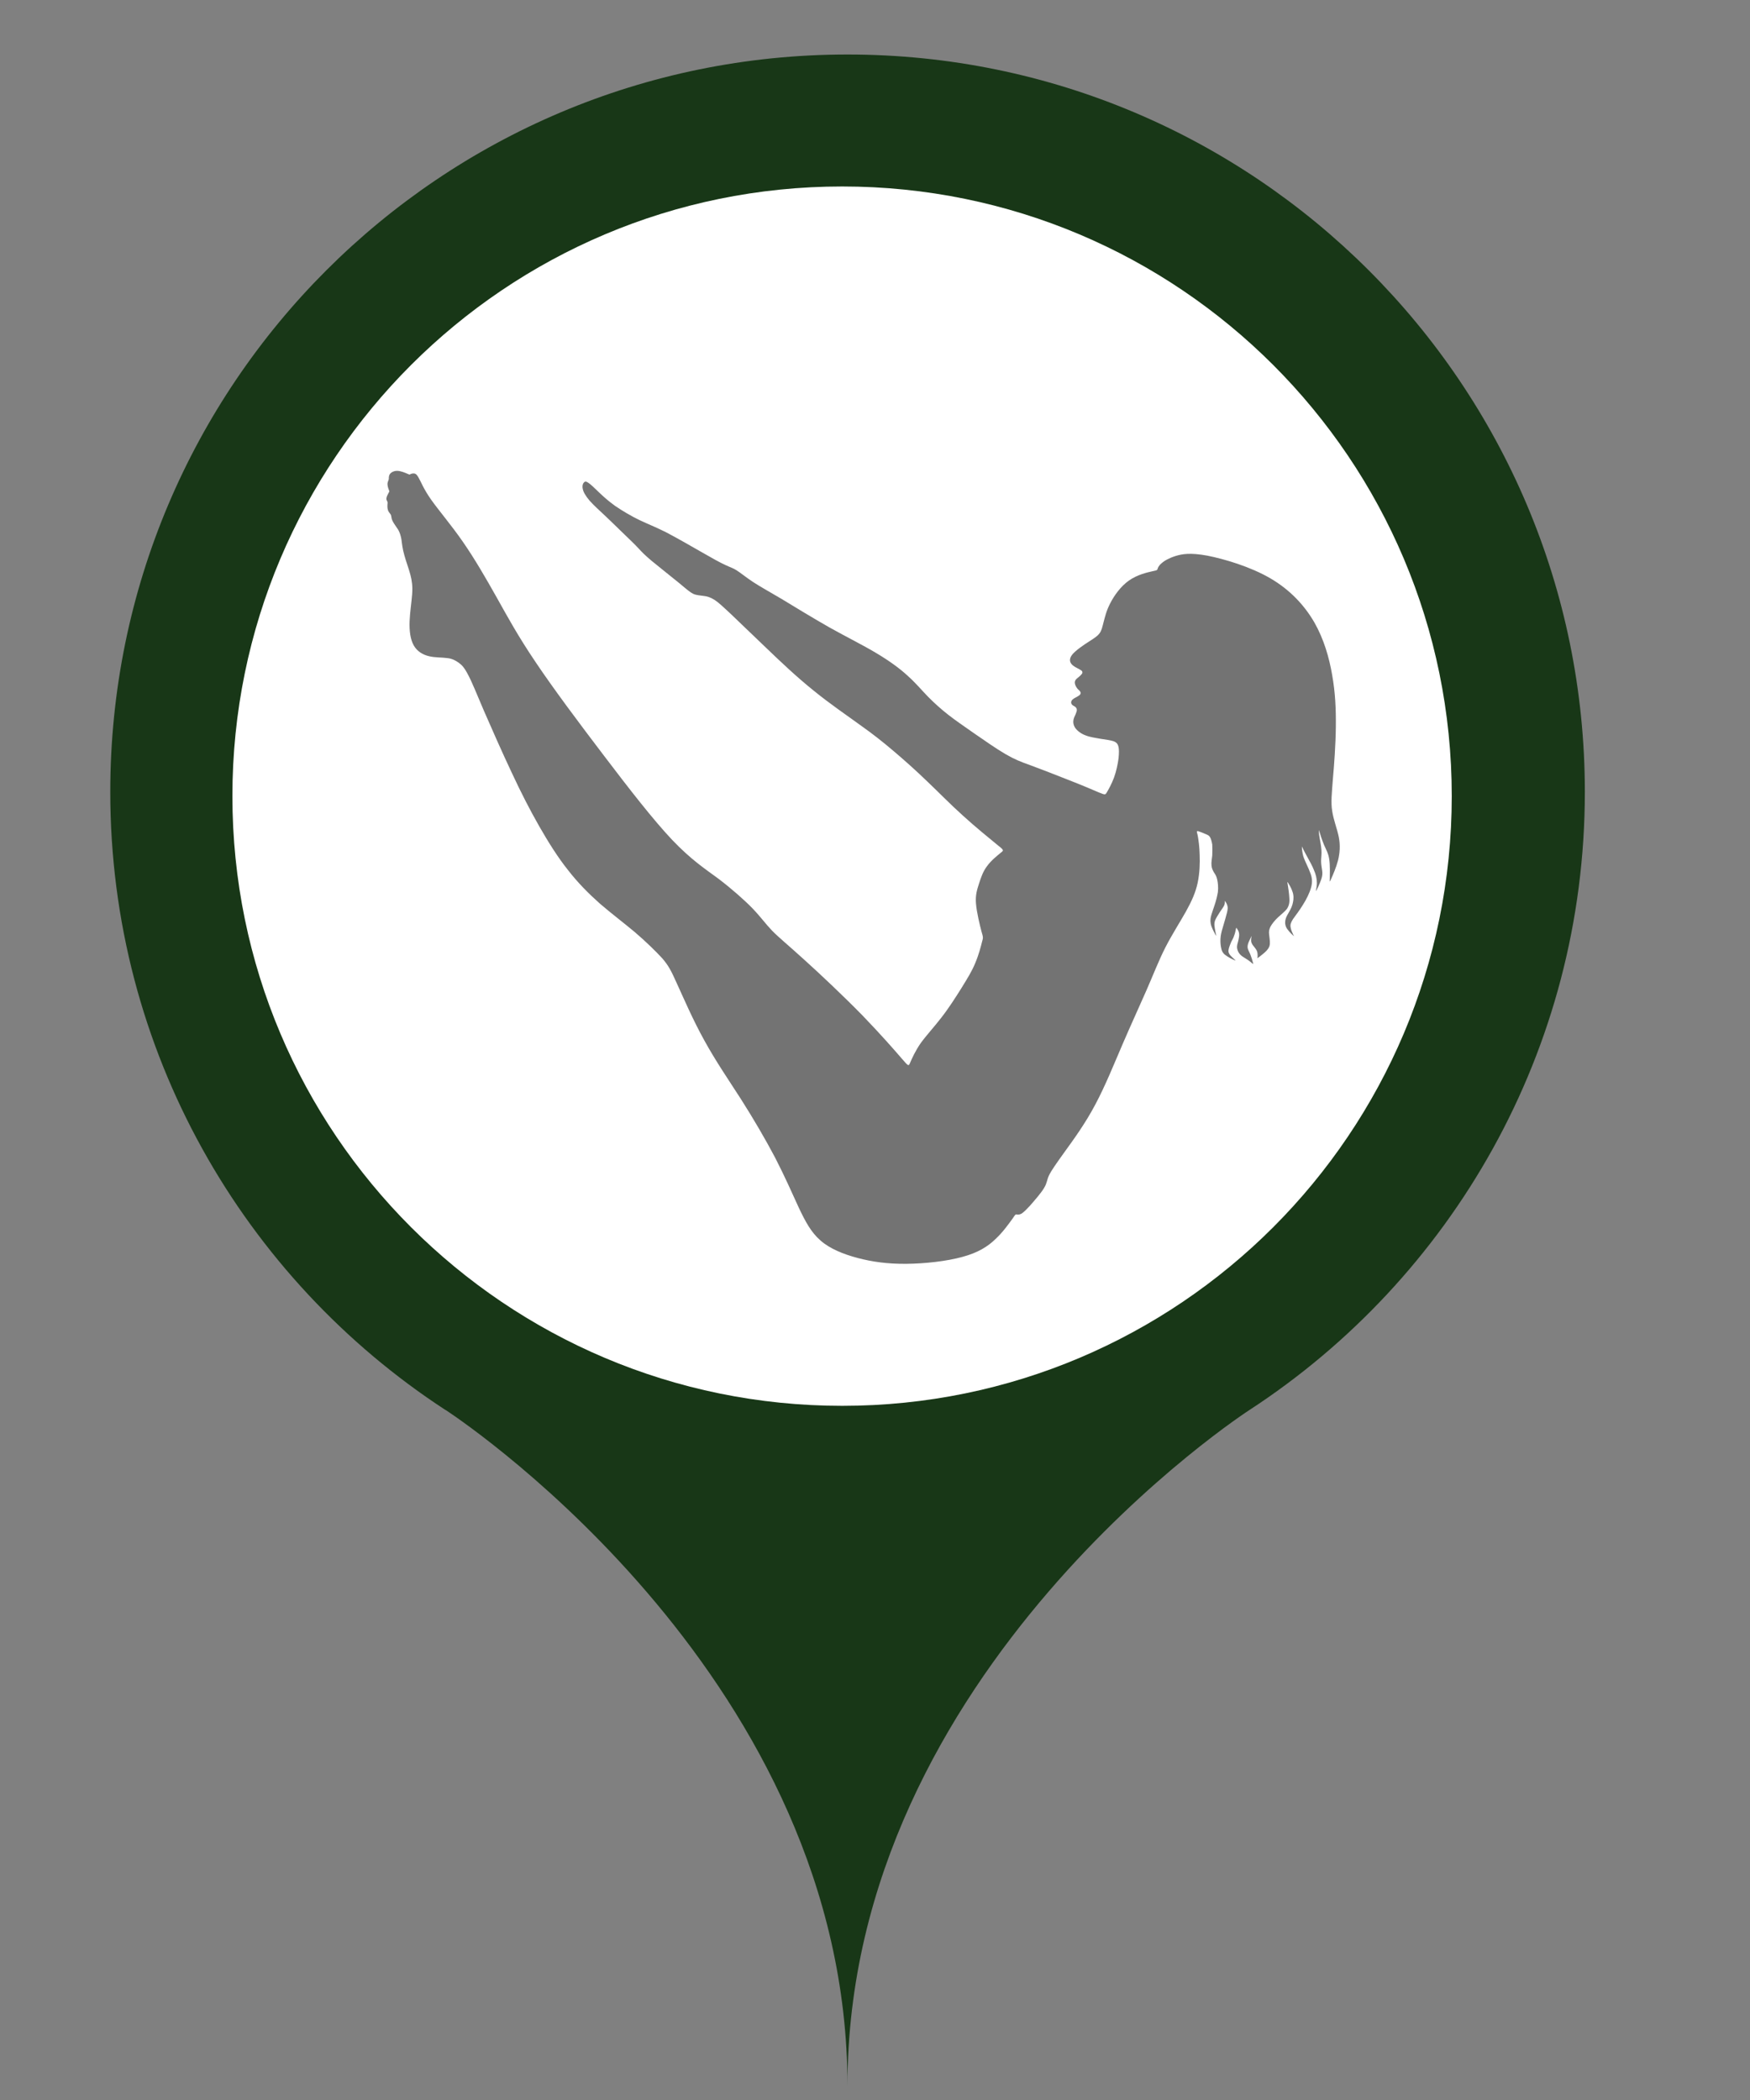 <?xml version="1.0" encoding="UTF-8"?> <svg xmlns="http://www.w3.org/2000/svg" xmlns:xlink="http://www.w3.org/1999/xlink" width="50" zoomAndPan="magnify" viewBox="0 0 37.5 45" height="60" preserveAspectRatio="xMidYMid meet" version="1.0"><rect x="0" y="0" width="37.5" height="45" fill="#808080" stroke="none"/><defs><clipPath id="89ae3cd1e4"><path d="M 2.348 1.168 L 34 1.168 L 34 44.703 L 2.348 44.703 Z M 2.348 1.168 " clip-rule="nonzero"></path></clipPath><clipPath id="543c57f9dd"><path d="M 4.98 3.996 L 31.109 3.996 L 31.109 30.125 L 4.98 30.125 Z M 4.98 3.996 " clip-rule="nonzero"></path></clipPath><clipPath id="4042e4f064"><path d="M 18.047 3.996 C 10.832 3.996 4.98 9.844 4.98 17.059 C 4.98 24.273 10.832 30.125 18.047 30.125 C 25.262 30.125 31.109 24.273 31.109 17.059 C 31.109 9.844 25.262 3.996 18.047 3.996 Z M 18.047 3.996 " clip-rule="nonzero"></path></clipPath><clipPath id="1ec25b0536"><path d="M 8.273 10.078 L 29 10.078 L 29 27.102 L 8.273 27.102 Z M 8.273 10.078 " clip-rule="nonzero"></path></clipPath></defs><g clip-path="url(#89ae3cd1e4)"><path fill="#183717" d="M 18.16 29.855 C 11.043 29.855 5.273 24.082 5.273 16.969 C 5.273 9.852 11.043 4.078 18.16 4.078 C 25.277 4.078 31.047 9.852 31.047 16.969 C 31.047 24.082 25.277 29.855 18.16 29.855 Z M 33.961 16.969 C 33.961 8.242 26.887 1.168 18.16 1.168 C 9.434 1.168 2.363 8.242 2.363 16.969 C 2.363 22.516 5.223 27.395 9.547 30.215 C 9.547 30.215 9.551 30.215 9.555 30.215 C 9.559 30.223 9.566 30.227 9.574 30.23 C 10.09 30.574 18.16 36.059 18.16 44.699 C 18.16 35.773 26.773 30.215 26.773 30.215 C 31.098 27.395 33.961 22.516 33.961 16.969 " fill-opacity="1" fill-rule="nonzero"></path></g><g clip-path="url(#543c57f9dd)"><g clip-path="url(#4042e4f064)"><path fill="#ffffff" d="M 4.98 3.996 L 31.109 3.996 L 31.109 30.125 L 4.98 30.125 Z M 4.98 3.996 " fill-opacity="1" fill-rule="nonzero"></path></g></g><g clip-path="url(#1ec25b0536)"><path fill="#737373" d="M 25.691 17.816 C 25.727 17.828 25.797 17.855 25.84 17.875 C 25.887 17.895 25.91 17.906 25.93 17.941 C 25.949 17.973 25.965 18.027 25.977 18.098 C 25.98 18.164 25.98 18.25 25.977 18.328 C 25.969 18.41 25.953 18.484 25.961 18.547 C 25.965 18.609 25.992 18.656 26.016 18.699 C 26.043 18.738 26.066 18.773 26.082 18.844 C 26.098 18.91 26.109 19.012 26.098 19.113 C 26.082 19.211 26.055 19.312 26.027 19.395 C 26 19.477 25.98 19.531 25.961 19.594 C 25.941 19.656 25.93 19.719 25.945 19.797 C 25.961 19.875 26.012 19.969 26.039 20.016 C 26.062 20.062 26.062 20.062 26.059 20.031 C 26.051 20 26.039 19.938 26.031 19.887 C 26.023 19.832 26.016 19.789 26.035 19.73 C 26.055 19.676 26.102 19.605 26.141 19.543 C 26.18 19.484 26.219 19.434 26.234 19.398 C 26.25 19.359 26.246 19.328 26.246 19.316 C 26.246 19.301 26.246 19.301 26.258 19.32 C 26.273 19.34 26.297 19.379 26.305 19.426 C 26.312 19.469 26.305 19.52 26.277 19.613 C 26.254 19.707 26.211 19.84 26.184 19.938 C 26.156 20.039 26.152 20.102 26.152 20.164 C 26.152 20.227 26.16 20.281 26.172 20.332 C 26.184 20.383 26.203 20.426 26.258 20.465 C 26.312 20.508 26.398 20.551 26.441 20.57 C 26.484 20.59 26.484 20.59 26.461 20.566 C 26.438 20.543 26.387 20.5 26.355 20.461 C 26.328 20.422 26.316 20.387 26.328 20.344 C 26.336 20.297 26.363 20.234 26.383 20.184 C 26.406 20.137 26.43 20.102 26.445 20.051 C 26.465 20.004 26.477 19.941 26.484 19.906 C 26.492 19.875 26.492 19.875 26.504 19.895 C 26.516 19.914 26.543 19.949 26.551 19.996 C 26.559 20.043 26.547 20.102 26.535 20.156 C 26.52 20.211 26.504 20.262 26.508 20.312 C 26.516 20.367 26.539 20.418 26.578 20.457 C 26.617 20.5 26.672 20.523 26.723 20.559 C 26.773 20.59 26.816 20.629 26.836 20.645 C 26.859 20.66 26.859 20.66 26.848 20.625 C 26.84 20.586 26.816 20.512 26.793 20.453 C 26.77 20.395 26.738 20.348 26.734 20.305 C 26.73 20.258 26.746 20.211 26.766 20.168 C 26.785 20.125 26.805 20.09 26.812 20.07 C 26.824 20.051 26.824 20.051 26.816 20.074 C 26.812 20.098 26.805 20.148 26.812 20.184 C 26.824 20.227 26.848 20.258 26.875 20.289 C 26.902 20.324 26.926 20.355 26.938 20.391 C 26.949 20.426 26.949 20.461 26.949 20.484 C 26.949 20.508 26.945 20.52 26.945 20.527 C 26.945 20.535 26.945 20.535 26.98 20.508 C 27.02 20.477 27.094 20.422 27.141 20.371 C 27.188 20.32 27.211 20.273 27.211 20.215 C 27.215 20.152 27.199 20.074 27.195 20.02 C 27.188 19.961 27.195 19.918 27.223 19.859 C 27.254 19.801 27.316 19.723 27.383 19.66 C 27.449 19.598 27.527 19.539 27.574 19.48 C 27.617 19.418 27.637 19.348 27.629 19.25 C 27.625 19.152 27.605 19.02 27.594 18.953 C 27.582 18.891 27.582 18.891 27.605 18.922 C 27.629 18.961 27.672 19.031 27.695 19.105 C 27.723 19.18 27.723 19.258 27.707 19.332 C 27.695 19.406 27.66 19.477 27.629 19.531 C 27.598 19.59 27.566 19.633 27.551 19.688 C 27.535 19.742 27.531 19.805 27.562 19.871 C 27.594 19.934 27.664 20.004 27.699 20.035 C 27.734 20.07 27.734 20.07 27.715 20.035 C 27.699 20 27.664 19.93 27.656 19.871 C 27.645 19.816 27.66 19.77 27.707 19.695 C 27.758 19.621 27.84 19.52 27.914 19.398 C 27.992 19.277 28.062 19.137 28.094 19.02 C 28.125 18.906 28.121 18.816 28.078 18.707 C 28.039 18.594 27.965 18.465 27.926 18.344 C 27.91 18.277 27.898 18.211 27.898 18.137 C 27.938 18.23 27.988 18.312 28.027 18.387 C 28.078 18.48 28.121 18.555 28.156 18.645 C 28.195 18.73 28.219 18.828 28.219 18.922 C 28.219 19.016 28.188 19.109 28.203 19.09 C 28.219 19.07 28.277 18.941 28.309 18.852 C 28.34 18.766 28.34 18.715 28.332 18.656 C 28.324 18.598 28.309 18.523 28.309 18.453 C 28.309 18.379 28.324 18.305 28.316 18.207 C 28.309 18.109 28.281 17.988 28.266 17.879 C 28.262 17.844 28.262 17.812 28.262 17.785 C 28.293 17.891 28.332 18.008 28.371 18.102 C 28.418 18.211 28.465 18.285 28.484 18.414 C 28.504 18.543 28.496 18.73 28.496 18.82 C 28.492 18.914 28.492 18.906 28.527 18.828 C 28.562 18.75 28.629 18.598 28.672 18.438 C 28.711 18.281 28.723 18.113 28.688 17.934 C 28.652 17.758 28.574 17.566 28.547 17.379 C 28.516 17.191 28.539 17 28.562 16.691 C 28.59 16.383 28.621 15.957 28.625 15.57 C 28.629 15.184 28.613 14.84 28.547 14.469 C 28.484 14.098 28.371 13.699 28.164 13.336 C 27.953 12.973 27.648 12.641 27.219 12.391 C 26.789 12.141 26.23 11.977 25.867 11.906 C 25.504 11.84 25.332 11.871 25.191 11.914 C 25.055 11.957 24.949 12.016 24.891 12.07 C 24.828 12.121 24.812 12.168 24.805 12.191 C 24.797 12.219 24.797 12.219 24.691 12.242 C 24.586 12.266 24.375 12.312 24.195 12.438 C 24.016 12.562 23.875 12.762 23.789 12.93 C 23.703 13.098 23.676 13.23 23.648 13.332 C 23.621 13.438 23.605 13.516 23.559 13.574 C 23.512 13.637 23.445 13.676 23.332 13.75 C 23.215 13.824 23.055 13.934 22.98 14.023 C 22.906 14.113 22.922 14.184 22.961 14.23 C 23.004 14.281 23.07 14.309 23.113 14.332 C 23.16 14.359 23.184 14.371 23.191 14.391 C 23.199 14.41 23.195 14.43 23.172 14.453 C 23.152 14.48 23.113 14.508 23.082 14.535 C 23.051 14.559 23.031 14.59 23.031 14.625 C 23.031 14.66 23.051 14.707 23.074 14.738 C 23.094 14.77 23.117 14.785 23.133 14.801 C 23.148 14.82 23.156 14.832 23.156 14.852 C 23.156 14.871 23.145 14.891 23.113 14.91 C 23.082 14.934 23.027 14.953 22.996 14.98 C 22.961 15.004 22.953 15.031 22.953 15.055 C 22.953 15.078 22.969 15.102 22.992 15.117 C 23.016 15.133 23.051 15.145 23.062 15.172 C 23.082 15.195 23.078 15.234 23.059 15.277 C 23.047 15.32 23.016 15.363 23.004 15.418 C 22.992 15.473 23 15.539 23.043 15.602 C 23.086 15.66 23.164 15.723 23.262 15.758 C 23.359 15.797 23.477 15.812 23.586 15.832 C 23.699 15.848 23.805 15.863 23.871 15.887 C 23.934 15.914 23.957 15.953 23.969 16.008 C 23.98 16.062 23.98 16.133 23.969 16.25 C 23.953 16.367 23.922 16.527 23.871 16.664 C 23.82 16.801 23.754 16.918 23.719 16.977 C 23.684 17.035 23.684 17.035 23.555 16.984 C 23.43 16.93 23.172 16.82 22.891 16.711 C 22.609 16.598 22.309 16.484 22.09 16.402 C 21.871 16.324 21.742 16.273 21.547 16.16 C 21.352 16.047 21.09 15.863 20.875 15.715 C 20.66 15.562 20.488 15.449 20.324 15.32 C 20.164 15.195 20.016 15.062 19.879 14.922 C 19.742 14.781 19.621 14.633 19.449 14.48 C 19.281 14.324 19.055 14.16 18.773 13.992 C 18.492 13.824 18.145 13.652 17.781 13.449 C 17.418 13.242 17.039 13.012 16.758 12.84 C 16.473 12.672 16.281 12.566 16.133 12.469 C 15.98 12.367 15.867 12.273 15.781 12.219 C 15.699 12.168 15.645 12.156 15.539 12.105 C 15.43 12.055 15.273 11.969 15.043 11.836 C 14.812 11.703 14.504 11.527 14.273 11.406 C 14.039 11.289 13.883 11.23 13.703 11.145 C 13.527 11.059 13.332 10.945 13.18 10.84 C 13.027 10.73 12.922 10.633 12.828 10.543 C 12.738 10.457 12.66 10.379 12.605 10.344 C 12.555 10.309 12.531 10.316 12.508 10.344 C 12.488 10.367 12.473 10.414 12.488 10.477 C 12.5 10.543 12.547 10.625 12.633 10.727 C 12.723 10.828 12.855 10.949 12.977 11.062 C 13.098 11.176 13.203 11.281 13.301 11.375 C 13.395 11.465 13.473 11.543 13.539 11.605 C 13.605 11.668 13.652 11.719 13.703 11.773 C 13.754 11.828 13.805 11.883 13.961 12.016 C 14.121 12.148 14.383 12.355 14.551 12.492 C 14.715 12.629 14.785 12.691 14.859 12.727 C 14.934 12.758 15.004 12.758 15.078 12.77 C 15.152 12.777 15.227 12.801 15.312 12.855 C 15.398 12.91 15.492 13 15.672 13.168 C 15.852 13.34 16.113 13.59 16.418 13.883 C 16.727 14.18 17.082 14.516 17.438 14.801 C 17.793 15.09 18.152 15.332 18.43 15.535 C 18.711 15.734 18.918 15.898 19.148 16.094 C 19.379 16.289 19.637 16.52 19.879 16.754 C 20.125 16.988 20.359 17.23 20.629 17.473 C 20.898 17.719 21.207 17.969 21.359 18.094 C 21.516 18.219 21.516 18.219 21.445 18.273 C 21.379 18.328 21.238 18.438 21.152 18.559 C 21.062 18.676 21.02 18.809 20.98 18.93 C 20.941 19.055 20.898 19.172 20.914 19.363 C 20.93 19.555 20.996 19.824 21.031 19.957 C 21.07 20.09 21.07 20.09 21.043 20.184 C 21.02 20.277 20.973 20.461 20.898 20.637 C 20.828 20.812 20.723 20.977 20.598 21.18 C 20.473 21.379 20.324 21.613 20.164 21.816 C 20.016 22.008 19.852 22.184 19.73 22.352 C 19.613 22.52 19.539 22.688 19.504 22.77 C 19.469 22.852 19.469 22.852 19.324 22.684 C 19.176 22.512 18.883 22.176 18.484 21.762 C 18.086 21.355 17.578 20.875 17.23 20.562 C 16.883 20.246 16.688 20.09 16.543 19.941 C 16.398 19.789 16.301 19.648 16.121 19.461 C 15.941 19.277 15.68 19.047 15.398 18.832 C 15.113 18.621 14.816 18.43 14.402 17.996 C 13.992 17.562 13.469 16.887 12.938 16.188 C 12.402 15.484 11.859 14.758 11.477 14.188 C 11.094 13.621 10.875 13.215 10.645 12.805 C 10.414 12.395 10.176 11.98 9.918 11.609 C 9.664 11.242 9.391 10.926 9.23 10.695 C 9.07 10.465 9.02 10.32 8.973 10.242 C 8.93 10.16 8.898 10.145 8.863 10.145 C 8.832 10.145 8.801 10.156 8.789 10.164 C 8.773 10.172 8.773 10.172 8.73 10.152 C 8.688 10.133 8.594 10.094 8.523 10.09 C 8.453 10.086 8.395 10.113 8.363 10.148 C 8.332 10.184 8.332 10.227 8.332 10.246 C 8.332 10.27 8.332 10.27 8.324 10.289 C 8.316 10.312 8.297 10.352 8.305 10.395 C 8.309 10.438 8.328 10.484 8.336 10.508 C 8.348 10.531 8.344 10.531 8.328 10.559 C 8.316 10.586 8.285 10.637 8.281 10.672 C 8.273 10.707 8.293 10.73 8.297 10.742 C 8.305 10.754 8.305 10.754 8.305 10.785 C 8.301 10.816 8.297 10.883 8.312 10.926 C 8.324 10.973 8.359 11 8.375 11.031 C 8.391 11.066 8.383 11.105 8.41 11.16 C 8.438 11.219 8.496 11.293 8.535 11.355 C 8.57 11.422 8.586 11.473 8.602 11.559 C 8.613 11.645 8.625 11.762 8.664 11.895 C 8.699 12.027 8.758 12.18 8.793 12.312 C 8.828 12.449 8.844 12.562 8.832 12.727 C 8.82 12.895 8.785 13.113 8.777 13.316 C 8.77 13.52 8.793 13.703 8.867 13.832 C 8.941 13.961 9.062 14.031 9.195 14.062 C 9.328 14.094 9.477 14.086 9.586 14.102 C 9.691 14.113 9.766 14.156 9.832 14.203 C 9.898 14.25 9.953 14.309 10.031 14.461 C 10.113 14.613 10.211 14.859 10.371 15.234 C 10.535 15.609 10.754 16.109 10.961 16.547 C 11.164 16.984 11.355 17.355 11.551 17.699 C 11.75 18.047 11.953 18.371 12.172 18.645 C 12.387 18.922 12.617 19.152 12.859 19.367 C 13.105 19.578 13.363 19.773 13.602 19.973 C 13.84 20.176 14.055 20.387 14.191 20.535 C 14.324 20.691 14.379 20.793 14.508 21.082 C 14.641 21.371 14.848 21.855 15.094 22.297 C 15.336 22.738 15.613 23.141 15.879 23.555 C 16.145 23.973 16.398 24.406 16.609 24.805 C 16.816 25.207 16.977 25.574 17.117 25.879 C 17.258 26.176 17.379 26.406 17.582 26.582 C 17.781 26.758 18.07 26.875 18.379 26.957 C 18.691 27.039 19.023 27.086 19.422 27.082 C 19.82 27.078 20.285 27.027 20.621 26.934 C 20.957 26.844 21.168 26.711 21.332 26.551 C 21.5 26.395 21.625 26.211 21.695 26.117 C 21.758 26.023 21.762 26.023 21.777 26.023 C 21.797 26.027 21.832 26.035 21.879 26.012 C 21.926 25.988 21.984 25.93 22.082 25.824 C 22.176 25.715 22.312 25.562 22.375 25.453 C 22.441 25.344 22.43 25.285 22.48 25.184 C 22.531 25.078 22.637 24.93 22.816 24.68 C 22.996 24.43 23.25 24.086 23.469 23.672 C 23.688 23.262 23.875 22.793 24.059 22.367 C 24.242 21.941 24.418 21.562 24.566 21.223 C 24.715 20.883 24.828 20.586 24.973 20.301 C 25.117 20.02 25.289 19.754 25.414 19.531 C 25.539 19.305 25.621 19.121 25.664 18.918 C 25.707 18.715 25.715 18.492 25.707 18.316 C 25.703 18.141 25.684 18.02 25.672 17.941 C 25.66 17.867 25.648 17.844 25.648 17.828 C 25.645 17.809 25.652 17.805 25.691 17.816 Z M 25.691 17.816 " fill-opacity="1" fill-rule="evenodd"></path></g></svg> 